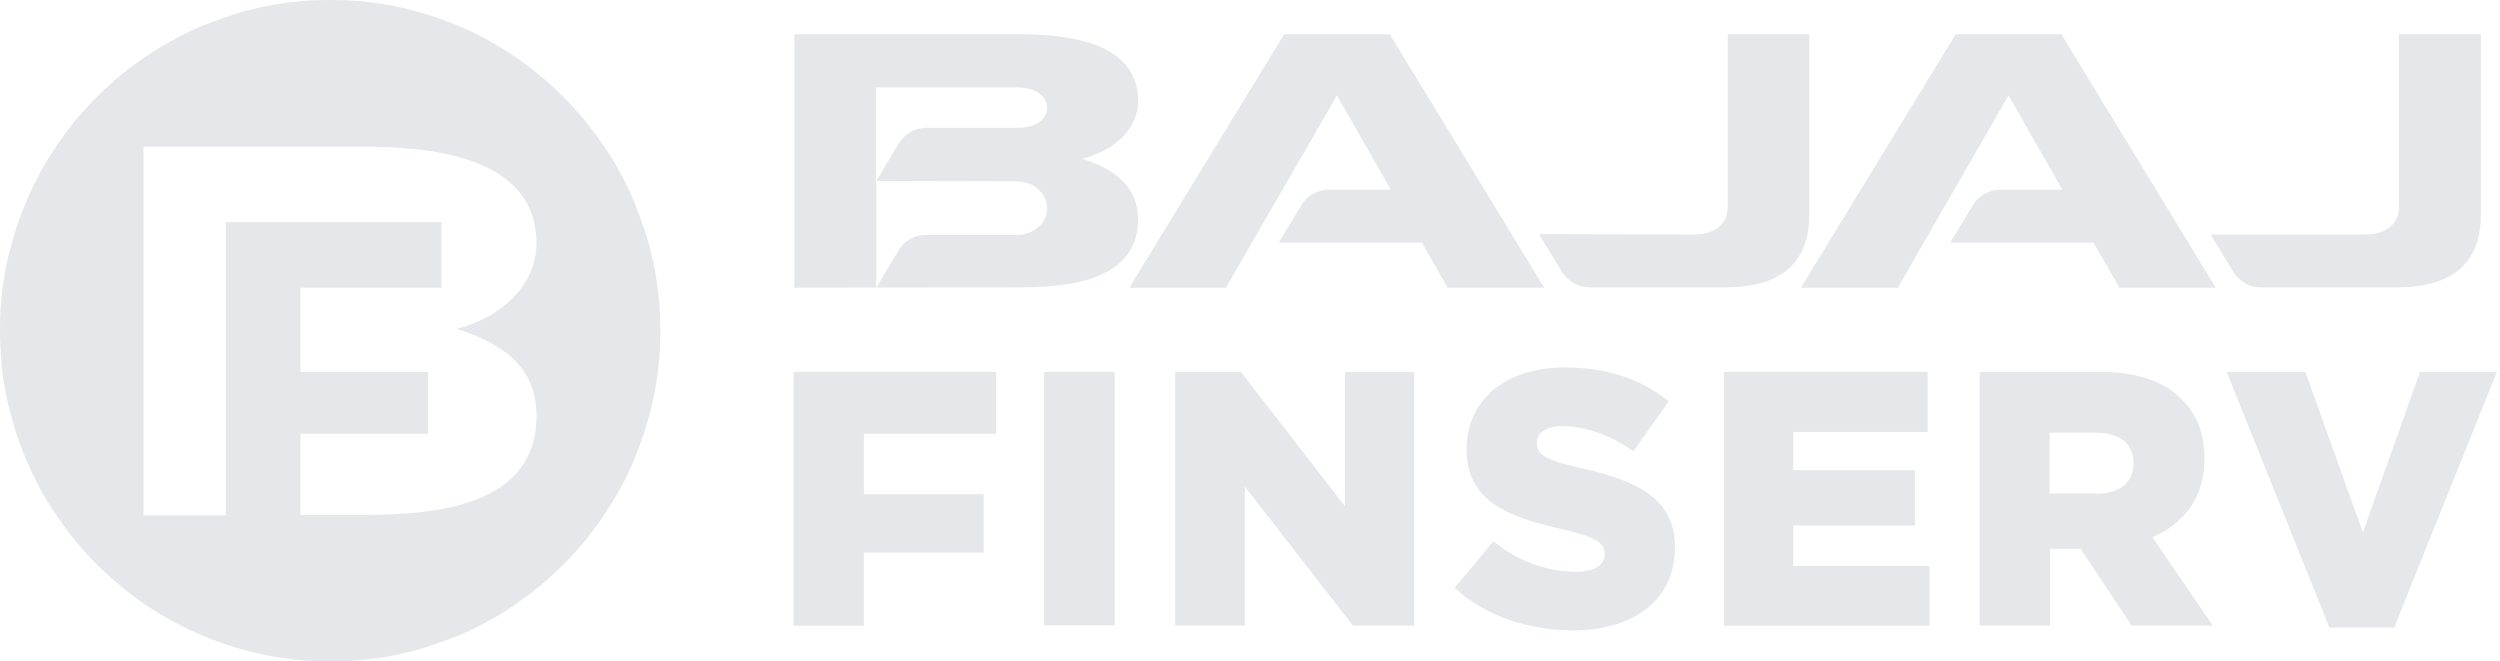 <svg width="378" height="100" viewBox="0 0 378 100" fill="none" xmlns="http://www.w3.org/2000/svg">
<path fill-rule="evenodd" clip-rule="evenodd" d="M357.6 35.462C360.463 35.462 362.721 34.086 362.721 31.277V5.176H375.111V32.434C375.111 40.693 369.659 43.447 362.5 43.447H341.851C341.08 43.447 340.254 43.282 339.593 42.896C338.877 42.511 338.271 42.015 337.831 41.354L334.252 35.462H357.6ZM256.113 35.462C258.976 35.462 261.234 34.086 261.234 31.277V5.176H273.569V32.434C273.569 40.693 268.117 43.447 260.959 43.447H240.309C238.712 43.447 237.225 42.621 236.289 41.299L232.71 35.407L256.113 35.462ZM303.69 14.427L286.95 43.502H272.302L295.705 5.176H311.675L335.023 43.502H320.485L316.52 36.674H294.879L298.459 30.782C298.899 30.121 299.505 29.57 300.221 29.24C300.937 28.854 301.708 28.689 302.478 28.689H311.84L303.69 14.427ZM202.148 14.427L185.353 43.502H170.76L194.163 5.176H210.133L233.481 43.502H218.888L214.978 36.674H193.337L196.917 30.782C197.357 30.121 197.963 29.57 198.679 29.24C199.395 28.854 200.166 28.689 200.937 28.689H210.298L202.148 14.427ZM132.489 27.367V43.502L136.014 37.61C136.454 36.949 137.06 36.398 137.776 36.068C138.492 35.682 139.263 35.517 140.034 35.517H153.69C156.278 35.572 158.315 33.7 158.315 31.497C158.315 29.295 156.333 27.422 153.69 27.422L132.489 27.367ZM132.489 27.367L136.014 21.475C136.95 20.154 138.437 19.328 140.034 19.328H153.855C156.333 19.328 158.315 18.226 158.315 16.299C158.315 14.372 156.333 13.215 153.855 13.215H132.434V27.367H132.489ZM120.1 43.502V5.176H153.91C160.904 5.176 172.082 6.112 172.082 15.253C172.082 19.713 168.172 22.907 163.602 24.008C169.274 25.715 172.082 28.854 172.082 33.149C172.082 42.511 161.454 43.447 153.91 43.447L120.1 43.502Z" fill="#E5E7EB"/>
<path d="M119.988 56.223H150.605V65.584H130.616V74.725H148.733V83.535H130.616V94.604H119.988V56.223Z" fill="#E5E7EB"/>
<path d="M168.556 56.223H157.873V94.549H168.556V56.223Z" fill="#E5E7EB"/>
<path d="M177.697 56.223H187.609L203.358 76.542V56.223H213.821V94.604H204.57L188.215 73.569V94.604H177.697V56.223Z" fill="#E5E7EB"/>
<path d="M219.934 88.877L225.826 81.829C229.295 84.748 233.7 86.4 238.216 86.455C241.079 86.455 242.621 85.463 242.621 83.811V83.701C242.621 82.104 241.354 81.223 236.178 80.012C228.028 78.14 221.751 75.827 221.751 67.952V67.842C221.751 60.739 227.368 55.562 236.564 55.562C243.061 55.562 248.127 57.325 252.312 60.684L246.971 68.228C243.447 65.75 239.647 64.428 236.233 64.428C233.645 64.428 232.379 65.529 232.379 66.906V67.016C232.379 68.778 233.7 69.549 238.986 70.761C247.797 72.688 253.249 75.552 253.249 82.71V82.82C253.249 90.64 247.081 95.32 237.775 95.32C231.057 95.265 224.614 93.173 219.934 88.877Z" fill="#E5E7EB"/>
<path d="M260.682 56.223H291.464V65.309H271.144V71.091H289.536V79.46H271.144V85.573H291.739V94.604H260.682V56.223Z" fill="#E5E7EB"/>
<path d="M316.904 74.67C320.538 74.67 322.576 72.908 322.576 70.099V69.989C322.576 66.96 320.373 65.419 316.849 65.419H309.911V74.615H316.904V74.67ZM299.338 56.223H317.455C323.292 56.223 327.367 57.764 329.9 60.408C332.157 62.61 333.314 65.584 333.314 69.328V69.439C333.314 75.275 330.175 79.185 325.439 81.223L334.58 94.604H322.3L314.591 82.985H309.966V94.604H299.338V56.223Z" fill="#E5E7EB"/>
<path d="M336.672 56.223H348.566L357.267 80.507L365.912 56.223H377.531L362.002 94.879H352.201L336.672 56.223Z" fill="#E5E7EB"/>
<path d="M49.945 0C48.293 0 46.696 0.055 45.044 0.22C43.392 0.385 41.795 0.606 40.198 0.936C38.601 1.267 37.004 1.652 35.463 2.148C33.921 2.643 32.379 3.194 30.837 3.8C29.35 4.405 27.863 5.121 26.432 5.892C23.568 7.434 20.815 9.251 18.282 11.344C17.015 12.39 15.804 13.491 14.648 14.648C13.491 15.804 12.39 17.015 11.344 18.282C10.297 19.548 9.306 20.87 8.425 22.247C7.489 23.623 6.663 25 5.892 26.432C3.579 30.782 1.927 35.407 0.936 40.253C0.606 41.85 0.385 43.502 0.22 45.099C0.055 46.751 0 48.348 0 50C0 51.652 0.11 53.249 0.22 54.901C0.33 56.553 0.606 58.15 0.936 59.747C1.927 64.593 3.579 69.218 5.892 73.568C6.663 75 7.489 76.432 8.425 77.753C9.361 79.075 10.297 80.451 11.344 81.718C12.39 82.985 13.491 84.196 14.648 85.352C15.804 86.509 17.015 87.61 18.282 88.656C20.815 90.749 23.513 92.566 26.432 94.108C27.863 94.879 29.35 95.595 30.837 96.2C32.324 96.806 33.866 97.357 35.463 97.852C37.059 98.348 38.601 98.734 40.198 99.064C41.795 99.394 43.392 99.615 45.044 99.78C46.696 99.945 48.293 100 49.945 100C51.597 100 53.194 99.945 54.846 99.78C56.498 99.615 58.095 99.394 59.692 99.064C61.289 98.734 62.886 98.348 64.427 97.852C65.969 97.357 67.511 96.806 69.053 96.2C70.595 95.595 72.026 94.879 73.458 94.108C74.89 93.337 76.322 92.511 77.643 91.575C79.02 90.639 80.286 89.703 81.553 88.656C82.819 87.61 84.031 86.509 85.187 85.352C87.5 83.04 89.593 80.507 91.41 77.753C92.291 76.377 93.172 75 93.943 73.568C94.714 72.137 95.43 70.65 96.035 69.108C96.641 67.621 97.192 66.079 97.687 64.482C98.183 62.886 98.568 61.344 98.899 59.747C99.229 58.15 99.449 56.498 99.615 54.901C99.78 53.249 99.835 51.652 99.835 50C99.835 48.348 99.78 46.751 99.615 45.099C99.449 43.447 99.229 41.85 98.899 40.253C98.568 38.656 98.183 37.059 97.687 35.518C97.192 33.976 96.641 32.434 96.035 30.892C95.43 29.35 94.714 27.919 93.943 26.432C93.172 25 92.346 23.568 91.41 22.247C90.474 20.925 89.537 19.548 88.491 18.282C86.399 15.749 84.086 13.436 81.553 11.344C80.286 10.297 78.965 9.306 77.643 8.425C76.322 7.544 74.89 6.663 73.458 5.892C72.026 5.121 70.54 4.405 69.053 3.8C67.566 3.194 66.024 2.643 64.427 2.148C62.886 1.652 61.289 1.267 59.692 0.936C58.095 0.606 56.498 0.385 54.846 0.22C53.194 0.055 51.597 0 49.945 0ZM81.112 62.886C81.112 76.542 65.914 77.808 55.121 77.863H45.429V65.584H64.703V56.222H45.429V43.502H66.74V33.59H34.141V77.918H21.696V22.192H55.121C65.088 22.192 81.112 23.623 81.112 36.784C81.112 43.282 75.551 48.073 69.053 49.725C77.093 52.258 81.112 56.222 81.112 62.886Z" fill="#E5E7EB"/>
</svg>
